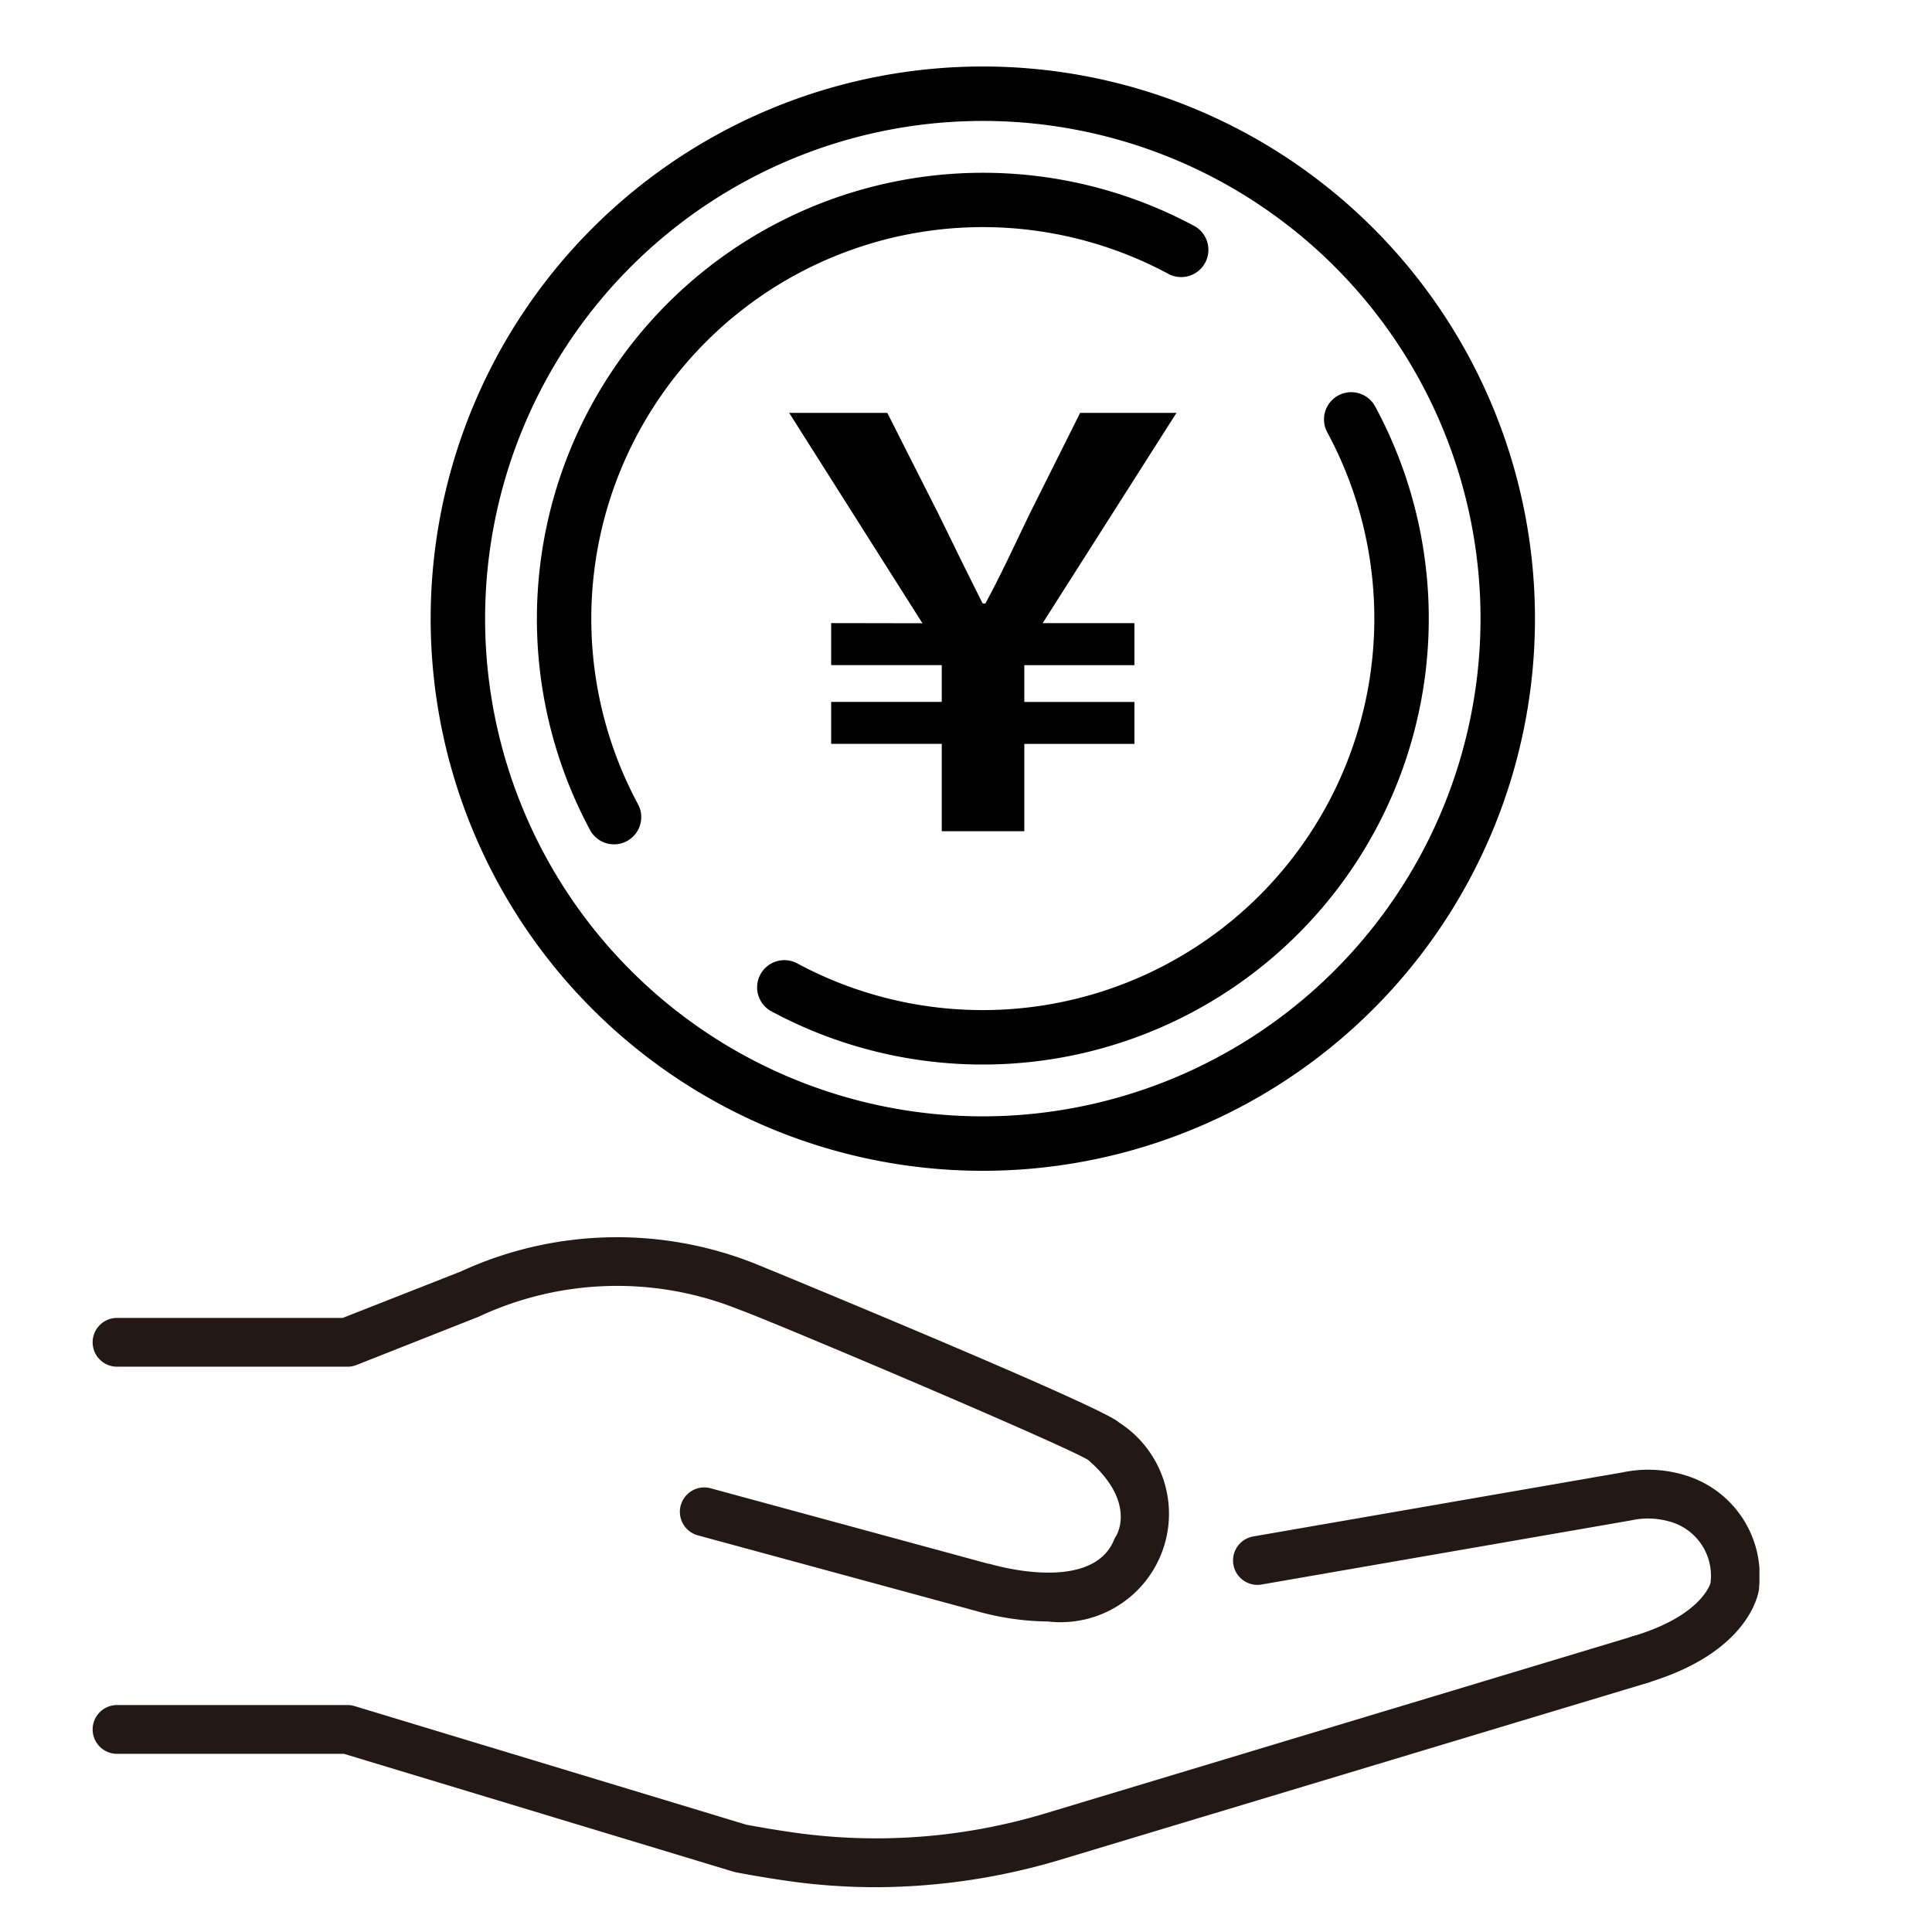 <svg xmlns="http://www.w3.org/2000/svg" xmlns:xlink="http://www.w3.org/1999/xlink" width="35.099" height="35.099" viewBox="0 0 35.099 35.099">
  <defs>
    <clipPath id="clip-path">
      <rect id="長方形_16" data-name="長方形 16" width="20.536" height="20.752" fill="none" stroke="#000" stroke-width="0.5"/>
    </clipPath>
    <clipPath id="clip-path-2">
      <rect id="長方形_17" data-name="長方形 17" width="30.281" height="11.809" fill="none"/>
    </clipPath>
  </defs>
  <g id="menu_icon_discard02" transform="translate(0.155 -0.178)">
    <rect id="長方形_27" data-name="長方形 27" width="35.099" height="35.099" transform="translate(-0.155 0.178)" fill="none"/>
    <g id="グループ_65" data-name="グループ 65" transform="translate(1.528 0.987)">
      <g id="グループ_59" data-name="グループ 59" transform="translate(0 0)">
        <g id="グループ_56" data-name="グループ 56" transform="translate(5.959)">
          <g id="グループ_55" data-name="グループ 55" transform="translate(0)" clip-path="url(#clip-path)">
            <path id="パス_31" data-name="パス 31" d="M24.227,41.019v.763h2.009v.669H24.227v.762h2.009V44.8h1.5V43.214h2v-.762h-2v-.669h2v-.763H28.069L30.5,37.2H28.75l-.927,1.854c-.361.752-.495,1.051-.793,1.608h-.052c-.278-.557-.412-.825-.793-1.608L25.247,37.2H23.464l2.421,3.822Z" transform="translate(-16.769 -30.508)"/>
            <path id="パス_32" data-name="パス 32" d="M9.781,0a9.781,9.781,0,1,0,9.781,9.781A9.781,9.781,0,0,0,9.781,0m0,19.073a9.292,9.292,0,1,1,9.292-9.292,9.3,9.3,0,0,1-9.292,9.292" transform="translate(0.432 0.649)" stroke="#000" stroke-width="0.5"/>
            <path id="パス_33" data-name="パス 33" d="M15.741,8.378a7.371,7.371,0,0,1,3.5.885.245.245,0,0,0,.233-.43A7.854,7.854,0,0,0,8.833,19.476a.245.245,0,0,0,.43-.233A7.365,7.365,0,0,1,15.741,8.378" transform="translate(-5.528 -5.311)" stroke="#000" stroke-width="0.5"/>
            <path id="パス_34" data-name="パス 34" d="M34.971,24.327a.244.244,0,1,0-.43.233,7.365,7.365,0,0,1-9.98,9.98.245.245,0,0,0-.233.43A7.854,7.854,0,0,0,34.971,24.327" transform="translate(-17.85 -17.633)" stroke="#000" stroke-width="0.5"/>
          </g>
        </g>
        <g id="グループ_58" data-name="グループ 58" transform="translate(0 21.667)">
          <g id="グループ_57" data-name="グループ 57" transform="translate(0 0)" clip-path="url(#clip-path-2)">
            <path id="パス_35" data-name="パス 35" d="M31,7.38a1.868,1.868,0,0,0-.89-.022L20.28,9.063c1.6-.753,1.138-2.074.114-2.857a4.148,4.148,0,0,0-1.146-.624l-5.093-2.03a7.358,7.358,0,0,0-5.056.13l-2.219.877H2.692v7.03H6.879l7.138,2.161a12.977,12.977,0,0,0,4.258.2,16.567,16.567,0,0,0,3.175-.709L30.9,10.263c.429-.268,1.18-.477,1.18-1.287A1.47,1.47,0,0,0,31,7.38" transform="translate(-2.249 -2.646)" fill="none"/>
            <path id="パス_36" data-name="パス 36" d="M14.221,48.507a11.281,11.281,0,0,1-1.575-.111c-.3-.043-.615-.094-.958-.159l-.047-.012L4.565,46.084H.443a.443.443,0,1,1,0-.886H4.631a.441.441,0,0,1,.128.019l7.114,2.154c.321.06.614.108.9.148a10.646,10.646,0,0,0,4.506-.344l10.716-3.23a.443.443,0,0,1,.256.849L17.528,48.024a11.742,11.742,0,0,1-3.307.483" transform="translate(0 -36.698)" fill="#231815"/>
            <path id="パス_37" data-name="パス 37" d="M133.314,29.568a.443.443,0,0,1-.127-.868c1.182-.355,1.382-.9,1.4-.965a1.021,1.021,0,0,0-.77-1.123,1.418,1.418,0,0,0-.678-.013l-6.707,1.164a.443.443,0,1,1-.152-.873l6.7-1.162a2.276,2.276,0,0,1,1.09.034,1.906,1.906,0,0,1,1.4,2.043c0,.011,0,.022,0,.033-.015.117-.2,1.16-2.028,1.71a.44.44,0,0,1-.128.019" transform="translate(-105.195 -21.453)" fill="#231815"/>
            <path id="パス_38" data-name="パス 38" d="M17.357,6.982H17.35a4.932,4.932,0,0,1-1.31-.194L10.995,5.417a.443.443,0,0,1,.233-.855L16.28,5.935l.017,0c.018.005,1.85.562,2.26-.438a.437.437,0,0,1,.039-.074c.034-.057.343-.638-.51-1.375-.415-.264-5.806-2.545-6.327-2.727a5.927,5.927,0,0,0-4.746.124l-2.219.877a.442.442,0,0,1-.163.031H.443a.443.443,0,0,1,0-.886h4.1L6.687.624A6.782,6.782,0,0,1,12.056.49C12.1.507,18.168,3,18.628,3.351l.018.015a1.97,1.97,0,0,1-1.29,3.616" transform="translate(0 0)" fill="#231815"/>
          </g>
        </g>
      </g>
    </g>
  </g>
</svg>
